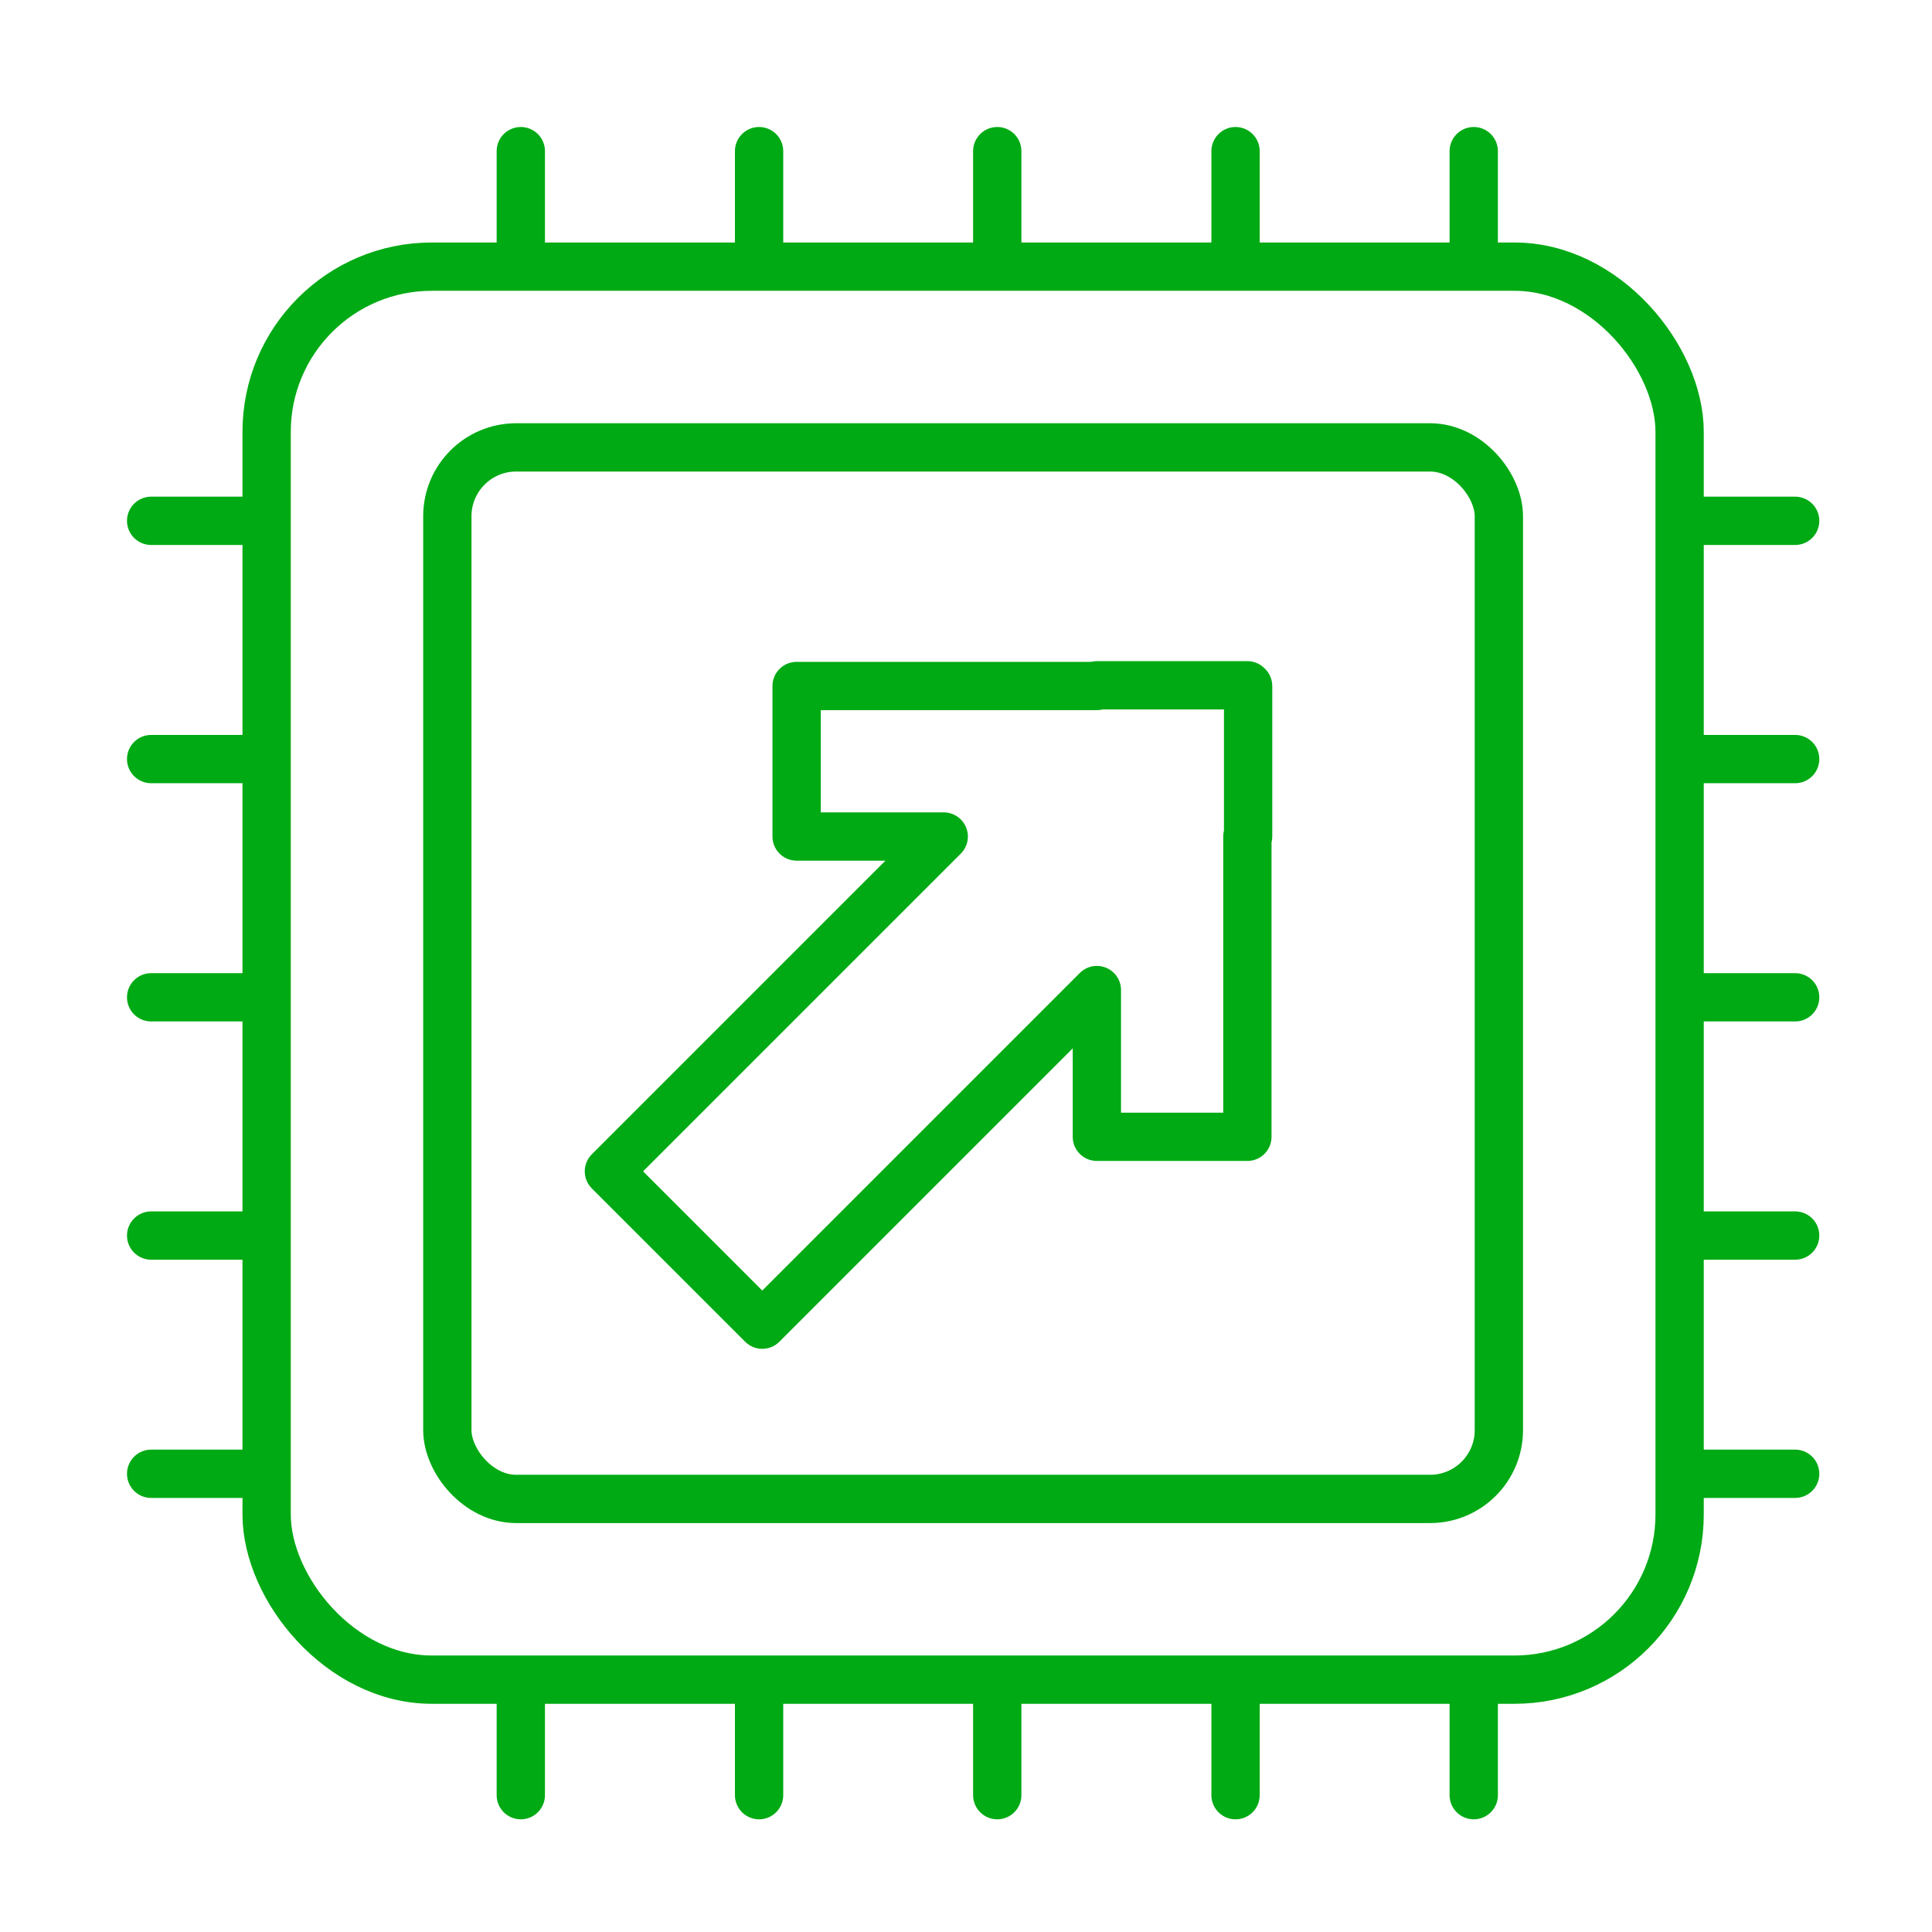 <svg width="120" height="120" viewBox="0 0 120 120" fill="none" xmlns="http://www.w3.org/2000/svg">
<mask id="mask0_524_2151" style="mask-type:alpha" maskUnits="userSpaceOnUse" x="-2" y="-2" width="124" height="124">
<rect width="120" height="120" fill="#D9D9D9" stroke="white" stroke-width="3" stroke-linejoin="round"/>
</mask>
<g mask="url(#mask0_524_2151)">
<path d="M77.523 51.958L77.523 53.458C78.352 53.458 79.023 52.786 79.023 51.958L77.523 51.958ZM77.523 42.609L79.023 42.609C79.023 42.212 78.865 41.83 78.584 41.549C78.303 41.268 77.921 41.109 77.523 41.109L77.523 42.609ZM77.477 51.958L77.477 50.458C76.649 50.458 75.977 51.129 75.977 51.958L77.477 51.958ZM77.477 70.609L77.477 72.109C78.305 72.109 78.977 71.438 78.977 70.609L77.477 70.609ZM68.129 70.609H66.629C66.629 71.438 67.3 72.109 68.129 72.109L68.129 70.609ZM68.129 61.495H69.629C69.629 60.888 69.263 60.342 68.703 60.109C68.142 59.877 67.497 60.005 67.068 60.434L68.129 61.495ZM47.345 82.279L46.285 83.339C46.87 83.925 47.82 83.925 48.406 83.339L47.345 82.279ZM37.821 72.754L36.76 71.694C36.174 72.279 36.174 73.229 36.76 73.815L37.821 72.754ZM58.617 51.958L59.678 53.019C60.106 52.59 60.235 51.944 60.003 51.384C59.77 50.823 59.224 50.458 58.617 50.458L58.617 51.958ZM49.479 51.958L47.979 51.958C47.979 52.786 48.65 53.458 49.479 53.458L49.479 51.958ZM49.479 42.609L49.479 41.109C48.65 41.109 47.979 41.781 47.979 42.609L49.479 42.609ZM68.129 42.609V44.109C68.957 44.109 69.629 43.438 69.629 42.609H68.129ZM68.129 42.565V41.065C67.3 41.065 66.629 41.736 66.629 42.565H68.129ZM77.477 42.565L78.977 42.565C78.977 41.736 78.305 41.065 77.477 41.065L77.477 42.565ZM77.477 42.609L75.977 42.61C75.977 43.438 76.649 44.11 77.477 44.109L77.477 42.609ZM79.023 51.958L79.023 42.609L76.023 42.609L76.023 51.958L79.023 51.958ZM77.477 53.458L77.523 53.458L77.523 50.458L77.477 50.458L77.477 53.458ZM78.977 70.609V51.958L75.977 51.958L75.977 70.609L78.977 70.609ZM68.129 72.109H77.477L77.477 69.109L68.129 69.109L68.129 72.109ZM66.629 61.495V70.609L69.629 70.609L69.629 61.495H66.629ZM48.406 83.339L69.189 62.556L67.068 60.434L46.285 81.218L48.406 83.339ZM36.76 73.815L46.285 83.339L48.406 81.218L38.881 71.694L36.76 73.815ZM57.556 50.897L36.76 71.694L38.881 73.815L59.678 53.019L57.556 50.897ZM49.479 53.458H58.617L58.617 50.458H49.479L49.479 53.458ZM47.979 42.609L47.979 51.958L50.979 51.958L50.979 42.609L47.979 42.609ZM68.129 41.109L49.479 41.109L49.479 44.109L68.129 44.109V41.109ZM66.629 42.565V42.609H69.629V42.565H66.629ZM77.477 41.065L68.129 41.065V44.065L77.477 44.065L77.477 41.065ZM78.977 42.609L78.977 42.565L75.977 42.565L75.977 42.61L78.977 42.609ZM77.523 41.109L77.477 41.109L77.477 44.109L77.523 44.109L77.523 41.109Z" fill="#00AA14"/>
<rect x="16.561" y="16.562" width="87.763" height="87.764" rx="10.26" stroke="#00AA14" stroke-width="3" stroke-linecap="round" stroke-linejoin="round"/>
<rect x="27.785" y="27.788" width="65.312" height="65.313" rx="4.275" stroke="#00AA14" stroke-width="3" stroke-linecap="round" stroke-linejoin="round"/>
<line x1="32.348" y1="9.388" x2="32.348" y2="15.572" stroke="#00AA14" stroke-width="3" stroke-linecap="round" stroke-linejoin="round"/>
<line x1="47.148" y1="9.388" x2="47.148" y2="15.572" stroke="#00AA14" stroke-width="3" stroke-linecap="round" stroke-linejoin="round"/>
<line x1="61.941" y1="9.388" x2="61.941" y2="15.572" stroke="#00AA14" stroke-width="3" stroke-linecap="round" stroke-linejoin="round"/>
<line x1="76.742" y1="9.388" x2="76.742" y2="15.572" stroke="#00AA14" stroke-width="3" stroke-linecap="round" stroke-linejoin="round"/>
<line x1="91.537" y1="9.388" x2="91.537" y2="15.572" stroke="#00AA14" stroke-width="3" stroke-linecap="round" stroke-linejoin="round"/>
<line x1="32.348" y1="105.316" x2="32.348" y2="111.501" stroke="#00AA14" stroke-width="3" stroke-linecap="round" stroke-linejoin="round"/>
<line x1="47.148" y1="105.316" x2="47.148" y2="111.501" stroke="#00AA14" stroke-width="3" stroke-linecap="round" stroke-linejoin="round"/>
<line x1="61.941" y1="105.316" x2="61.941" y2="111.501" stroke="#00AA14" stroke-width="3" stroke-linecap="round" stroke-linejoin="round"/>
<line x1="76.742" y1="105.316" x2="76.742" y2="111.501" stroke="#00AA14" stroke-width="3" stroke-linecap="round" stroke-linejoin="round"/>
<line x1="91.537" y1="105.316" x2="91.537" y2="111.501" stroke="#00AA14" stroke-width="3" stroke-linecap="round" stroke-linejoin="round"/>
<line x1="111.5" y1="32.349" x2="105.315" y2="32.349" stroke="#00AA14" stroke-width="3" stroke-linecap="round" stroke-linejoin="round"/>
<line x1="111.5" y1="47.147" x2="105.315" y2="47.147" stroke="#00AA14" stroke-width="3" stroke-linecap="round" stroke-linejoin="round"/>
<line x1="111.5" y1="61.944" x2="105.315" y2="61.944" stroke="#00AA14" stroke-width="3" stroke-linecap="round" stroke-linejoin="round"/>
<line x1="111.5" y1="76.742" x2="105.315" y2="76.742" stroke="#00AA14" stroke-width="3" stroke-linecap="round" stroke-linejoin="round"/>
<line x1="111.5" y1="91.539" x2="105.315" y2="91.539" stroke="#00AA14" stroke-width="3" stroke-linecap="round" stroke-linejoin="round"/>
<line x1="15.572" y1="32.349" x2="9.388" y2="32.349" stroke="#00AA14" stroke-width="3" stroke-linecap="round" stroke-linejoin="round"/>
<line x1="15.572" y1="47.147" x2="9.388" y2="47.147" stroke="#00AA14" stroke-width="3" stroke-linecap="round" stroke-linejoin="round"/>
<line x1="15.572" y1="61.944" x2="9.388" y2="61.944" stroke="#00AA14" stroke-width="3" stroke-linecap="round" stroke-linejoin="round"/>
<line x1="15.572" y1="76.742" x2="9.388" y2="76.742" stroke="#00AA14" stroke-width="3" stroke-linecap="round" stroke-linejoin="round"/>
<line x1="15.572" y1="91.539" x2="9.388" y2="91.539" stroke="#00AA14" stroke-width="3" stroke-linecap="round" stroke-linejoin="round"/>
</g>
</svg>
